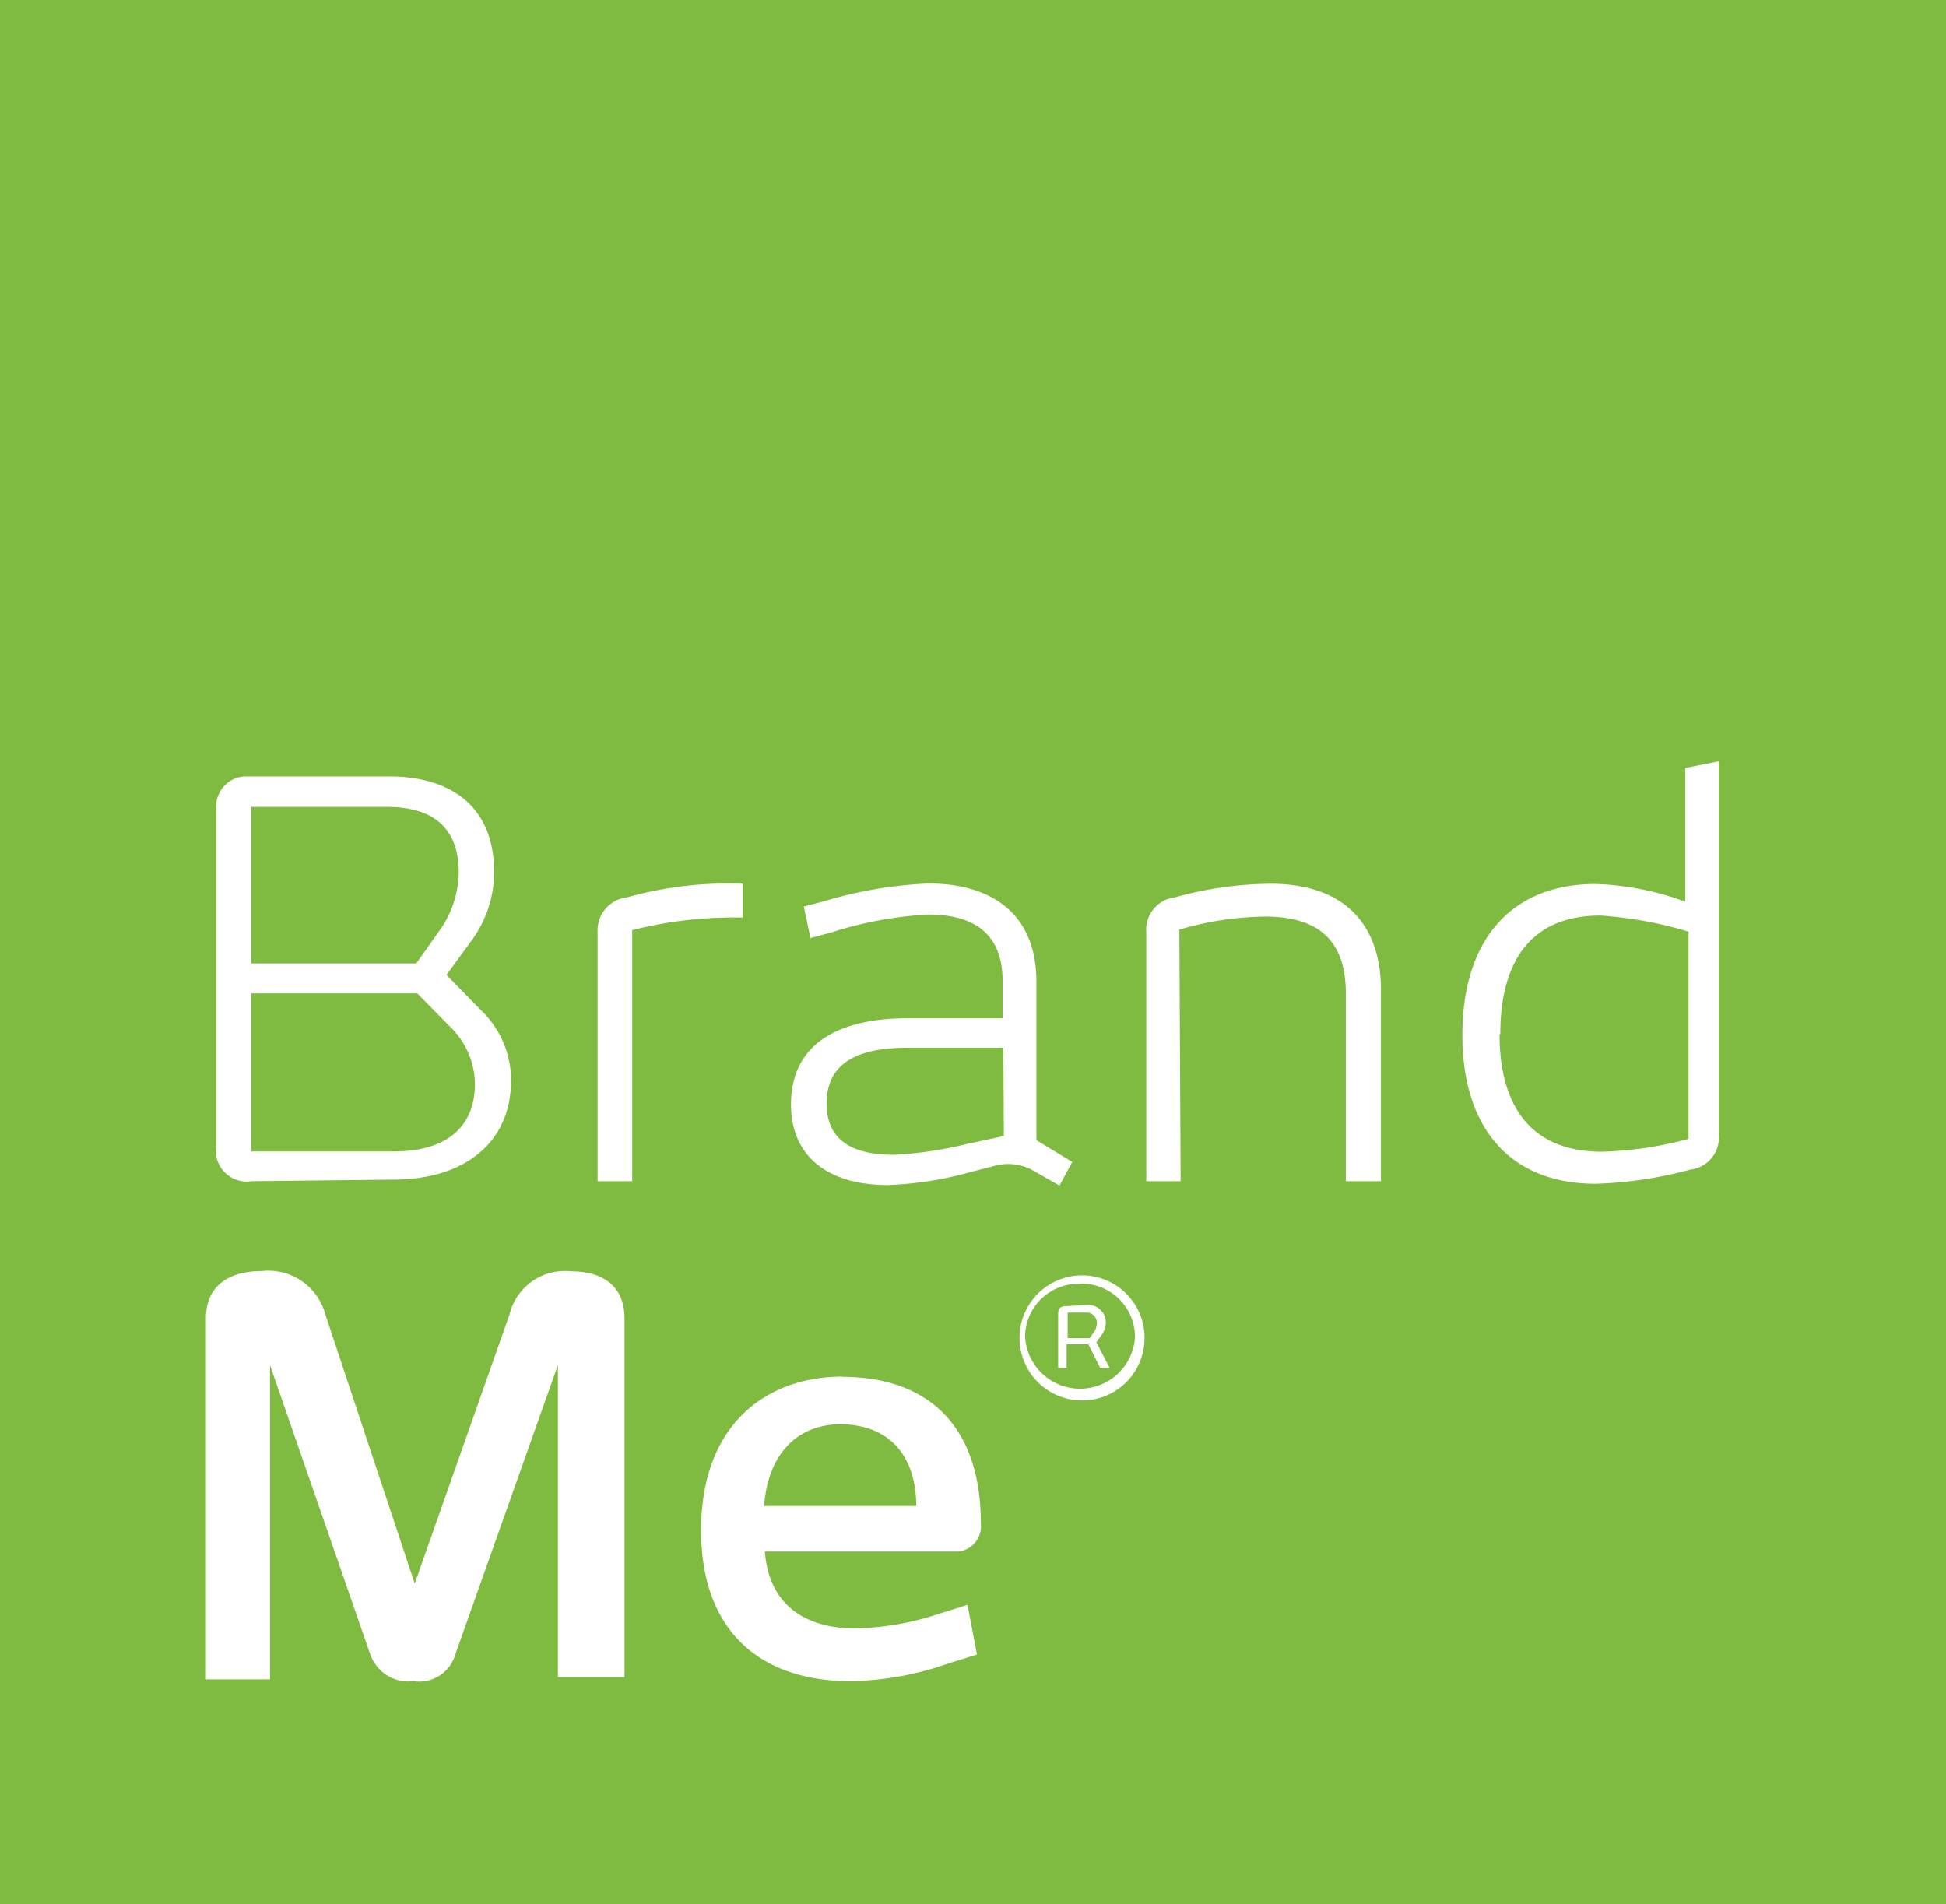 <svg xmlns="http://www.w3.org/2000/svg" width="75.97" height="74.33" viewBox="0 0 75.97 74.33">
  <defs>
    <style>
      .cls-1 {
        fill: #80bb41;
      }

      .cls-2 {
        fill: #fff;
      }
    </style>
  </defs>
  <g id="Layer_2" data-name="Layer 2">
    <g id="Layer_1-2" data-name="Layer 1">
      <g>
        <rect class="cls-1" width="75.97" height="74.33"/>
        <path class="cls-2" d="M32.89,53.75c3.26,0,5.4,1.84,5.4,5.71a1,1,0,0,1-.86,1.11H29.86c.15,2.06,1.56,3,3.51,3a11.05,11.05,0,0,0,3.23-.55l1.17-.37.37,1.94-1.15.36a12.001,12.001,0,0,1-3.79.68c-3.51,0-5.83-1.95-5.83-5.89,0-4.16,2.58-6,5.52-6m-.06,1.86c-1.77,0-2.86,1.24-3,3.19h5.94c0-1.75-.87-3.19-3-3.19M16.19,61.82l3.7-10.5a2.22,2.22,0,0,1,2.39-1.69c1.25,0,2.1.57,2.1,1.84v14h-2.6V53.29l-4,11.28a1.47,1.47,0,0,1-1.64,1.06,1.58,1.58,0,0,1-1.69-1.06L10.54,53.29V65.56H8.04V51.46c0-1.27.9-1.84,2.19-1.84a2.3,2.3,0,0,1,2.47,1.69ZM67.1,29.72V44.29a1.26,1.26,0,0,1-1.12,1.37,15.901,15.901,0,0,1-3.69.55c-3.29,0-5.2-2.12-5.2-5.81s1.89-5.89,5.2-5.89a11,11,0,0,1,3.5.69V29.98ZM58.54,40.37c0,2.67,1.11,4.59,4,4.59a14.314,14.314,0,0,0,3.38-.5V36.37a15.449,15.449,0,0,0-3.44-.63c-2.81,0-3.91,1.91-3.91,4.63M46.09,46.11H44.75V36.4a1.27,1.27,0,0,1,1.12-1.37,14.24,14.24,0,0,1,3.73-.53c3.08,0,4.31,1.8,4.31,4.12v7.49H52.54V38.78c0-1.77-.78-3-3.14-3a12.322,12.322,0,0,0-3.36.51Zm-4.73.17-1-.57a2,2,0,0,0-1.56-.19l-.9.23a13.757,13.757,0,0,1-3.24.51c-2.39,0-3.78-1.16-3.78-3.14,0-2.54,2.11-3.37,4.55-3.37h3.71V38.29c0-1.87-1.15-2.59-2.91-2.59a14.872,14.872,0,0,0-3.74.69l-.85.23-.26-1.23.8-.21a16.526,16.526,0,0,1,4.07-.69c2.37,0,4.21,1.1,4.21,3.84v6.18l1.4.85ZM39.17,40.9H35.45c-2,0-3.18.61-3.18,2.18,0,1.37.92,2,2.61,2a14.937,14.937,0,0,0,2.9-.43l1.41-.3ZM28.99,35.82a16.069,16.069,0,0,0-4.31.49v9.8H23.33V36.4a1.3,1.3,0,0,1,1.15-1.37,14.632,14.632,0,0,1,4.51-.53ZM9.83,46.11a1.21,1.21,0,0,1-1.39-.998l0-.002a.816.816,0,0,1,0-.27V31.57a1.18,1.18,0,0,1,1.09-1.26h5.65c2.52,0,4.11,1.25,4.11,3.73a4.53,4.53,0,0,1-.86,2.65l-1,1.37,1.34,1.37a3.77,3.77,0,0,1,1.18,2.75c0,2.37-1.74,3.87-4.62,3.87ZM15.12,31.5H9.81v6.11h6.44l.92-1.3a4,4,0,0,0,.74-2.24c0-1.51-.74-2.57-2.81-2.57M9.81,38.78v6.17h5.57c2.1,0,3.16-1,3.16-2.63a3.14,3.14,0,0,0-1-2.27l-1.25-1.27ZM42.18,54.67a2.441,2.441,0,1,1,2.5-2.57v.12a2.43,2.43,0,0,1-2.41,2.45h-.09m0-4.55a2.08,2.08,0,0,0-2.16,1.997l0,.003v.09a2.15,2.15,0,0,0,4.29,0h0a2.09,2.09,0,0,0-2.06-2.1h-.09m.31.83a.69.69,0,0,1,.7.68v0a.861.861,0,0,1-.14.46l-.23.32.52,1h-.37l-.46-.92h-.85v.92h-.33V51.29c0-.23.1-.3.31-.3Zm0,.3h-.79v1h.86l.16-.23a.6.6,0,0,0,.12-.36.4.4,0,0,0-.38-.41h0"/>
      </g>
    </g>
  </g>
</svg>
